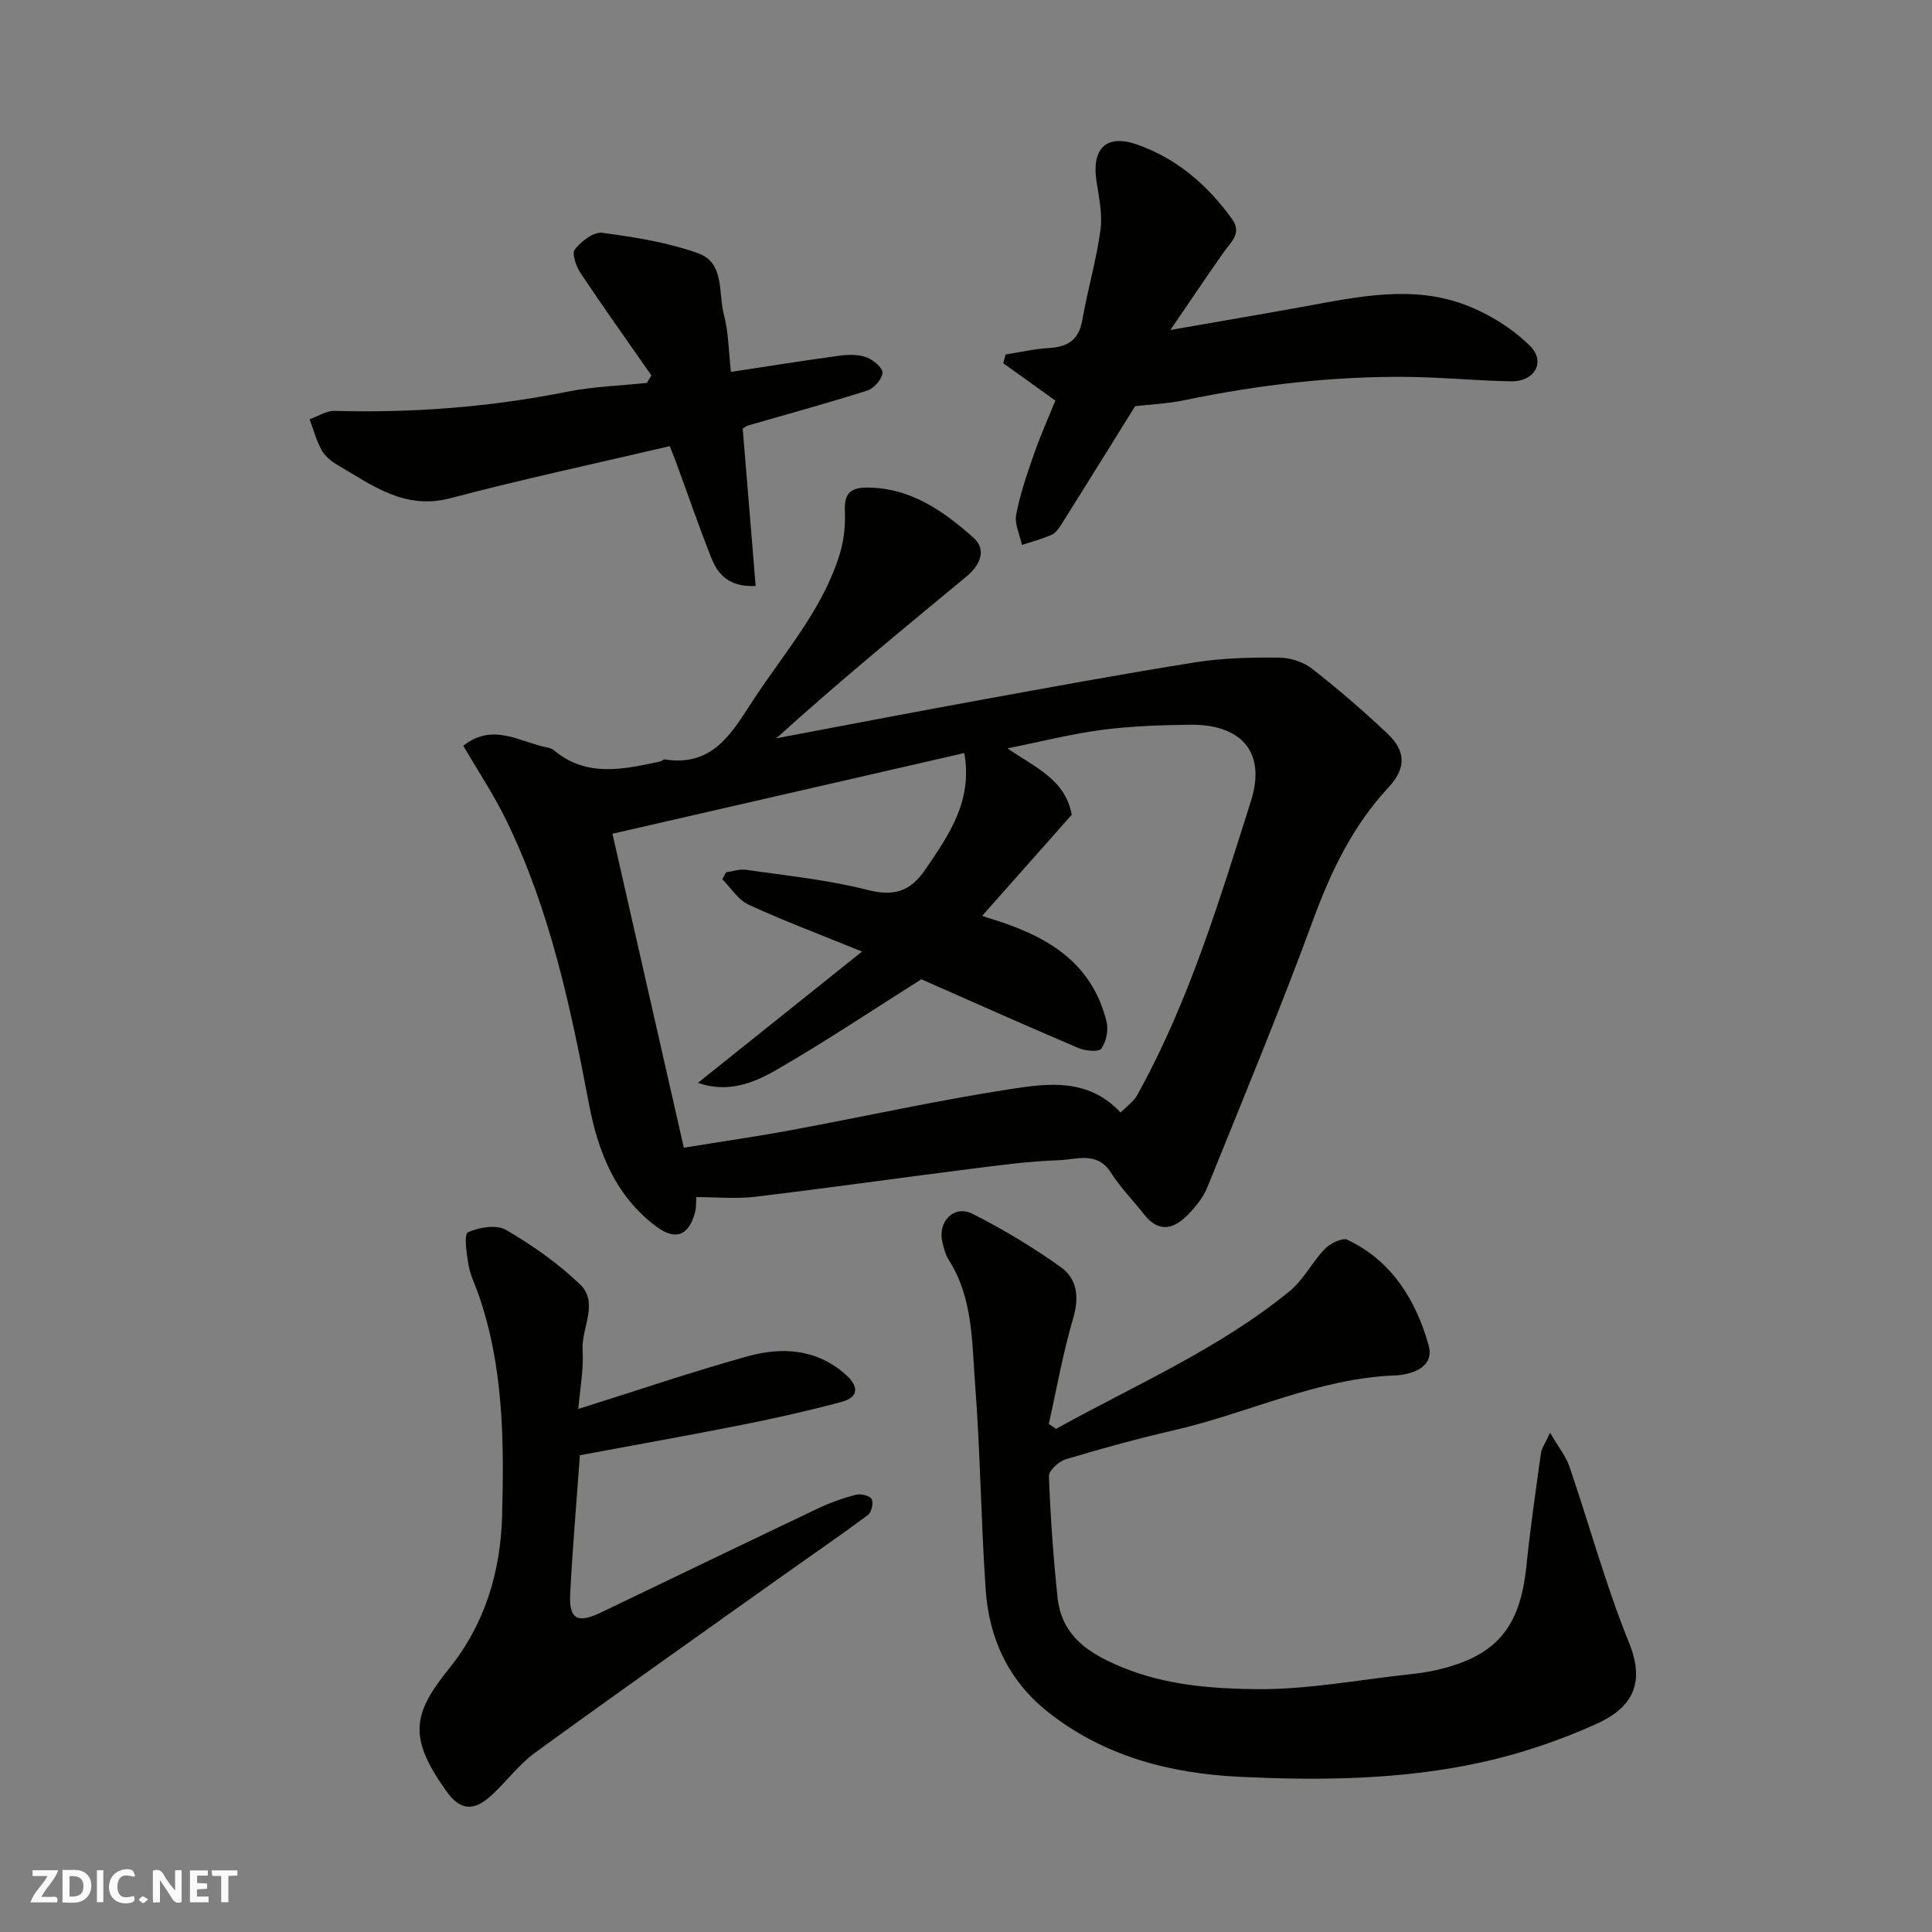 <svg enable-background="new 0 0 400 400" viewBox="0 0 400 400" xmlns="http://www.w3.org/2000/svg"><rect x="0" y="0" width="400" height="400" fill="#808080" stroke="none"/><g fill="#fafafb"><path d="m37.59 393.81c-.92.31-1.52.05-2-.78-.7-1.2-1.52-2.34-2.47-3.78v4.59c-.55.03-.95.05-1.41.07-.03-.37-.06-.64-.06-.91 0-1.91 0-3.81 0-5.7 1.13-.41 1.77-.03 2.29.91.62 1.11 1.38 2.14 2.31 3.19v-4.2h1.35v6.61z"/><path d="m12.94 393.88v-6.75c1.9.19 3.93-.54 5.37 1.29.8 1.01.78 2.88.03 3.97-1.37 1.97-3.4 1.51-5.4 1.49m1.45-1.22c2.04.12 2.92-.58 2.89-2.21-.03-1.51-.98-2.19-2.89-2z"/><path d="m11.81 393.87h-5.49c.68-2.18 2.47-3.48 3.51-5.45h-3.08v-1.21h5.29c-.71 2.13-2.44 3.48-3.47 5.51.86 0 1.63.04 2.39-.01.79-.05 1.14.21.85 1.16"/><path d="m39.33 393.86v-6.61h3.7v1.07h-2.22v1.52c.68.04 1.34.09 2.07.13v1.07c-.72.05-1.38.09-2.1.14v1.48h2.4v1.19h-3.85z"/><path d="m27.71 388.56c-1.15-.3-2.46-.61-3.1.64-.37.73-.41 1.93-.06 2.67.63 1.35 1.99.93 3.17.68.35.94-.01 1.32-.93 1.46-1.62.25-3.05-.27-3.76-1.48-.73-1.24-.6-3.03.31-4.17.88-1.11 2.71-1.7 4-1.16.32.13.44.74.65 1.12-.1.08-.19.16-.28.24"/><path d="m49.15 387.24v1.07c-.59.02-1.17.05-1.87.08v5.44h-1.48v-5.44h-1.85c-.05-.4-.08-.73-.13-1.15z"/><path d="m20.06 387.21h1.33v6.62h-1.33z"/><path d="m30.68 393.25c-.49.38-.8.79-1.05.76-.32-.05-.6-.45-.9-.7.26-.24.51-.64.8-.67.29-.04.62.3 1.15.61"/></g><path d="m95.92 154.4c6.11-4.86 11.71-.77 17.37.36.47.09 1 .25 1.36.55 6.84 5.74 14.46 3.96 22.07 2.34.31-.07.62-.46.89-.42 10.41 1.65 14.22-6.11 18.79-12.98 6.39-9.62 14.13-18.45 17.53-29.78.83-2.77 1.11-5.83.99-8.72-.16-3.82 1.35-4.87 4.98-4.8 8.84.16 15.48 4.92 21.61 10.34 2.93 2.59 1.29 5.83-1.38 8.04-13.26 10.98-26.58 21.89-39.4 33.53 13.67-2.58 27.33-5.22 41.02-7.71 15.24-2.78 30.48-5.6 45.78-8.03 5.67-.9 11.5-1.01 17.26-.97 2.3.02 5.01.87 6.81 2.27 5.44 4.24 10.69 8.77 15.71 13.52 3.86 3.65 3.77 7.21.15 11.1-7.38 7.93-11.88 17.32-15.6 27.44-6.85 18.62-14.46 36.96-21.9 55.36-.83 2.06-2.36 3.95-3.93 5.57-2.91 3-6.05 3.99-9.14.04-2.27-2.9-4.91-5.56-6.87-8.65-2.88-4.53-7.16-2.71-10.82-2.59-6.21.21-12.42 1.06-18.6 1.84-14.76 1.87-29.5 3.96-44.27 5.73-3.88.46-7.85.07-12.18.07-.05.85.04 2.01-.23 3.06-1.25 4.87-4.02 6.03-8 3.06-8.5-6.35-12.08-15.37-14-25.51-3.79-19.99-8.02-39.92-16.99-58.4-2.54-5.28-5.82-10.18-9.01-15.66zm136.08 75.93c1.18-1.11 2.08-1.85 2.83-2.71.52-.6.87-1.36 1.26-2.07 10.29-18.86 16.43-39.32 22.89-59.65 3.4-10.71-2.6-15.95-12.45-15.85-6.1.06-12.24.27-18.28 1.05-6.34.82-12.57 2.42-19.67 3.84 5.82 4 11.96 6.44 13.32 13.74-6.07 6.85-12.29 13.87-18.55 20.93.43.15.72.27 1.01.36 11.52 3.43 21.56 8.65 24.74 21.55.43 1.74-.07 4.17-1.09 5.6-.53.74-3.35.46-4.79-.16-10.95-4.66-21.81-9.52-32.47-14.21-9.91 6.25-19.8 12.88-30.09 18.81-4.59 2.64-9.86 4.8-16.17 2.64 11.39-9.11 22.29-17.83 33.99-27.19-8.88-3.61-16.32-6.4-23.52-9.72-2.16-.99-3.63-3.47-5.42-5.27.26-.47.52-.95.79-1.42 1.38-.19 2.81-.72 4.14-.52 8.39 1.23 16.91 2.06 25.09 4.16 5.5 1.41 8.89.36 11.98-4.16 4.9-7.17 9.87-14.2 8.11-24.17-24.29 5.57-48.36 11.1-72.85 16.71 4.96 21.79 9.89 43.48 14.78 65 8.1-1.32 15.19-2.33 22.23-3.64 15.21-2.82 30.33-6.18 45.61-8.53 7.64-1.17 15.91-2.26 22.58 4.88z" fill="#010100"/><path d="m218.66 295.82c16.37-9.08 33.71-16.53 48.37-28.52 2.87-2.35 4.63-6.01 7.26-8.72 1.11-1.15 3.63-2.39 4.69-1.89 9.22 4.36 14.16 12.51 16.79 21.8 1.35 4.77-3.8 6.15-6.99 6.28-15.98.63-30.25 7.77-45.45 11.28-7.6 1.75-15.14 3.82-22.62 6.06-1.46.44-3.58 2.33-3.54 3.49.3 8.36.91 16.73 1.77 25.06.83 8.08 6.49 11.7 13.46 14.56 9.03 3.7 18.57 4.42 27.92 4.5 10.43.09 20.88-1.92 31.32-3.05 1.95-.21 3.91-.47 5.81-.91 12.39-2.89 17.27-8.74 18.58-21.58.8-7.8 1.93-15.57 3.01-23.34.14-1.01.85-1.94 1.89-4.2 1.75 3.01 3.28 4.87 4.01 7.01 4.15 12.14 7.51 24.59 12.33 36.45 3.59 8.84.26 13.69-6.92 16.9-7.5 3.36-15.46 6.07-23.49 7.84-16.56 3.66-33.5 3.84-50.34 3.02-14.33-.7-28.03-4.25-39.61-13.46-8.13-6.46-12.15-15.2-12.84-25.31-.97-14.18-1.1-28.41-2.19-42.58-.67-8.71-.43-17.77-5.44-25.65-.68-1.07-1.04-2.41-1.33-3.67-1.01-4.28 2.42-7.81 6.24-5.88 6.35 3.21 12.52 6.92 18.31 11.06 3.38 2.42 3.81 6.23 2.52 10.6-2.11 7.15-3.4 14.55-5.04 21.85.52.34 1.02.67 1.52 1z" fill="#010100"/><path d="m119.73 291.71c12.1-3.8 23.46-7.67 35-10.89 7.14-1.99 14.28-1.58 20.3 3.72 2.66 2.34 3.02 4.68-.84 5.72-6.73 1.81-13.55 3.34-20.38 4.7-11.15 2.22-22.35 4.2-33.75 6.33-.7 9.77-1.53 19.27-2.01 28.79-.26 5.16 1.53 6.09 6.31 3.8 15.02-7.2 30.02-14.46 45.07-21.61 2.49-1.18 5.13-2.11 7.79-2.8 1-.26 2.89.19 3.26.9.41.79-.05 2.76-.81 3.32-6.16 4.56-12.49 8.89-18.74 13.34-16.75 11.92-33.55 23.77-50.18 35.87-3.32 2.42-5.86 5.9-8.91 8.73-3.77 3.49-6.57 3.23-9.45-.82-7.84-11.01-7.05-15.9.56-25.32 7.45-9.23 10.7-20.05 11.01-31.77.41-15.5.29-30.96-4.94-45.86-.7-2-1.68-3.94-2.03-6-.39-2.29-.95-6.34-.12-6.72 2.31-1.05 5.92-1.66 7.89-.51 5.46 3.19 10.78 6.92 15.33 11.29 3.96 3.8.26 9 .53 13.58.25 4.01-.54 8.09-.89 12.21z" fill="#010100"/><path d="m235.02 84.09c-5.28 8.48-10.25 16.51-15.28 24.51-.52.83-1.21 1.77-2.05 2.14-1.96.86-4.07 1.41-6.11 2.08-.44-2.11-1.57-4.35-1.19-6.3.83-4.29 2.27-8.47 3.72-12.61 1.34-3.84 3.01-7.56 4.39-10.97-3.62-2.6-7.21-5.17-10.79-7.74.16-.6.32-1.2.49-1.81 2.97-.46 5.92-1.16 8.91-1.33 3.88-.22 6.24-1.61 6.96-5.75 1.09-6.25 2.91-12.38 3.77-18.66.45-3.32-.33-6.85-.84-10.24-.98-6.55 1.96-9.7 8.28-7.53 8.22 2.82 14.7 8.38 19.8 15.46 2.12 2.95-.22 4.75-1.71 6.86-3.53 5.01-6.94 10.11-11.06 16.12 10.17-1.78 18.98-3.27 27.78-4.87 11.16-2.03 22.43-4.51 33.46-.26 4.79 1.84 9.51 4.79 13.16 8.36 3.41 3.33 1.04 7.48-3.85 7.4-6.93-.12-13.86-.81-20.79-.91-15.83-.22-31.47 1.62-46.96 4.84-3.54.72-7.17.87-10.09 1.21z" fill="#010100"/><path d="m151.33 77c7.73-1.17 15.14-2.37 22.57-3.37 1.83-.25 3.89-.25 5.56.37 1.38.51 3.35 2.22 3.25 3.23-.13 1.34-1.79 3.2-3.17 3.64-8.19 2.6-16.49 4.86-24.75 7.25-.3.09-.56.33-1.02.62.88 10.71 1.77 21.52 2.68 32.58-5.48.27-7.8-2.36-9.17-5.79-2.58-6.49-4.84-13.11-7.25-19.67-.44-1.2-.93-2.37-1.37-3.49-15.34 3.6-30.45 6.82-45.38 10.77-9.54 2.52-16.27-2.71-23.51-6.94-1.26-.73-2.53-1.82-3.21-3.07-1.08-1.97-1.67-4.21-2.46-6.33 1.73-.6 3.47-1.77 5.19-1.73 16.21.45 32.25-.79 48.17-3.97 5.39-1.08 10.96-1.24 16.45-1.82.32-.52.64-1.03.96-1.55-4.9-7.03-9.88-14.01-14.64-21.13-.93-1.39-1.89-4.09-1.23-4.94 1.31-1.68 3.89-3.7 5.67-3.46 6.72.89 13.56 1.98 19.91 4.25 5.5 1.97 4.11 8.28 5.31 12.76.96 3.62.95 7.47 1.44 11.79z" fill="#010100"/></svg>